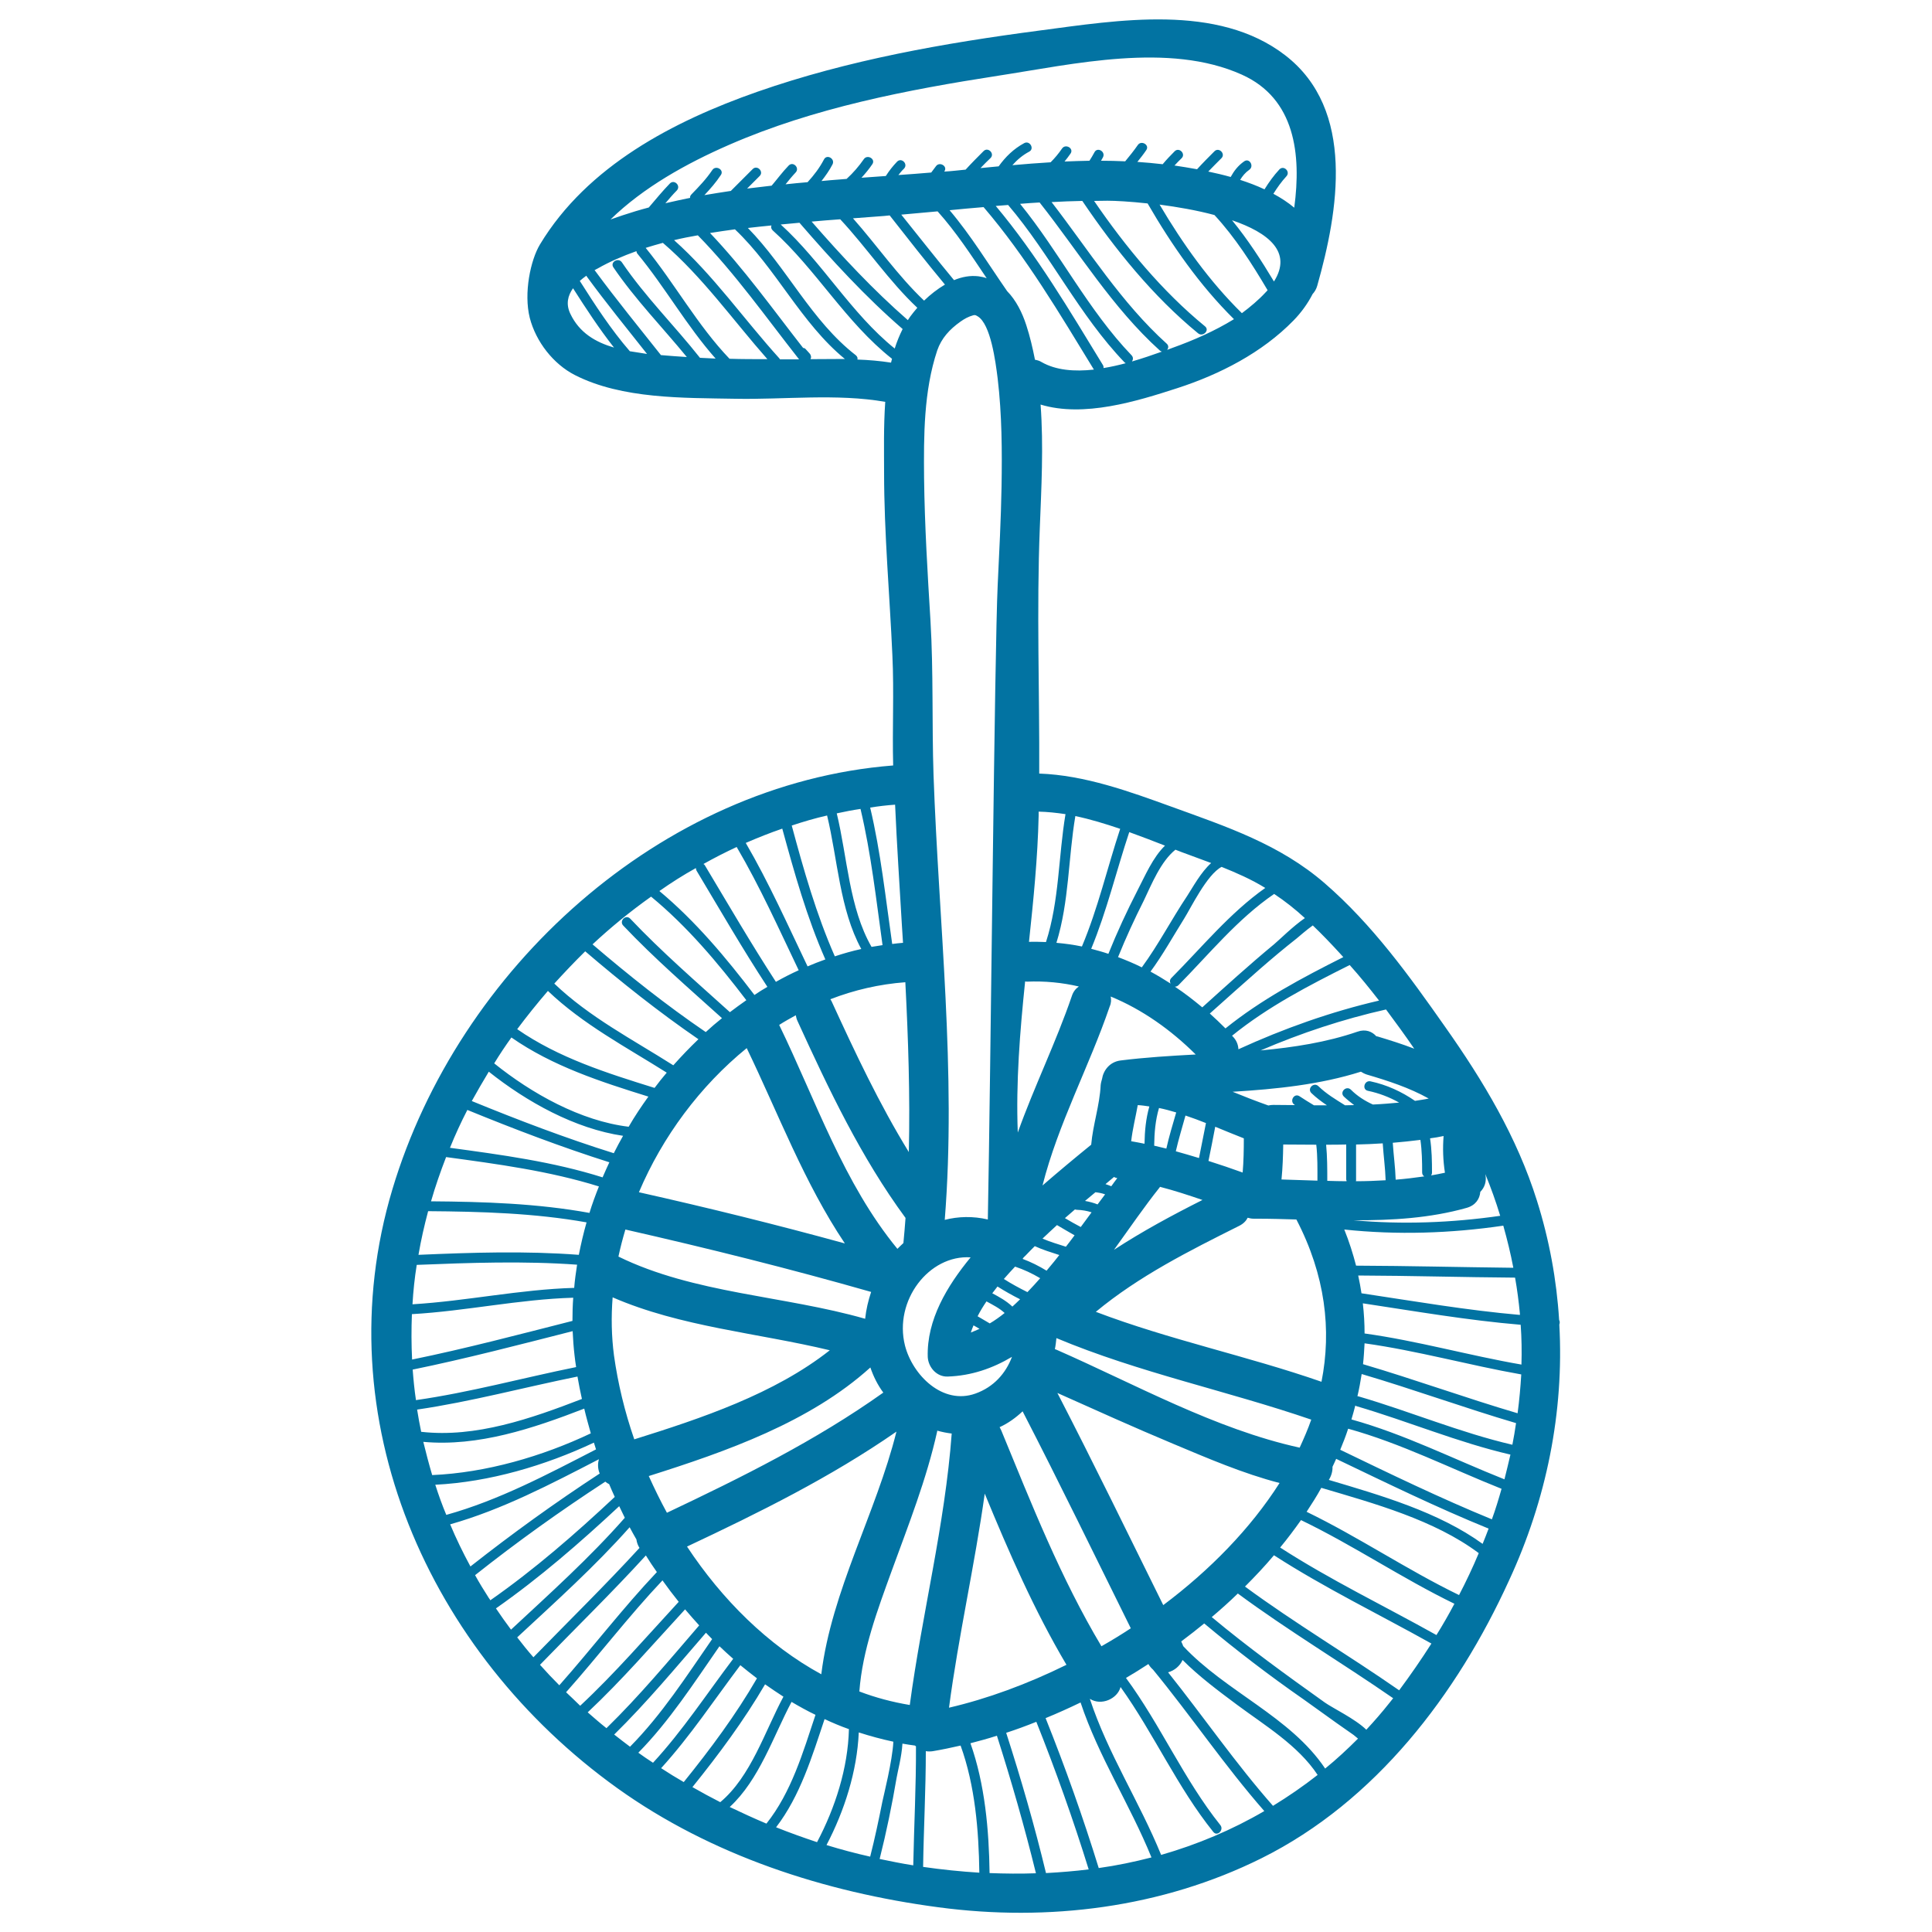 <svg xmlns="http://www.w3.org/2000/svg" viewBox="0 0 1000 1000" style="fill:#0273a2">
<title>Seat On One Wheel Transport SVG icon</title>
<g><path d="M807.1,685.6c0.3-0.8,0.3-1.7-0.1-2.4c-1.3-20.8-5.1-41.5-11.5-61.8c-10.3-32.8-27.8-62-47.5-89.9c-18.6-26.5-37.7-53-62.3-74.3c-23.3-20.2-50.8-29.3-79.2-39.6c-21.8-7.9-45.1-16.4-68.6-17.2c0.2-42.4-1.4-84.7,0.3-127.1c0.8-20.5,2-42.5,0.4-63.9c22.4,6.8,49.8-1.7,70.8-8.5c21.9-7.1,43.8-18.3,60.1-35c4-4.1,7.4-8.8,9.9-13.7c1-1.1,1.9-2.5,2.4-4.3c10.9-38.5,20-91.1-16.6-119.3c-35-27-86.7-18.1-127.1-12.8c-49.4,6.5-98.9,15.2-146.1,31.7c-43.4,15.2-88,38.4-112.5,79c-4.9,8.1-8.5,25.2-5.3,38c3.2,12.4,12.2,23.9,23.3,29.6c24.5,12.5,56.3,11.8,83.1,12.3c25.1,0.5,52.6-2.8,77.6,1.6c-0.9,12.8-0.6,25.7-0.6,36.5c0,31.7,2.9,63.2,4.3,94.8c0.9,18.9-0.1,37.9,0.4,56.9c-120.5,9.5-225.1,105.5-259.2,219.4c-35.5,118.5,18.8,240,116.5,310c48.6,34.8,107.3,53.8,166.1,61.6c56.9,7.6,115.6,0.3,167.3-25.4c59-29.4,101.1-84.7,128-143.6C800.5,776.2,809.6,730.8,807.1,685.6z M786.7,680c0,0.2,0,0.4,0,0.6c-27.5-2.4-54.7-7.1-82-11.2c-0.5-3.1-1-6.1-1.7-9.2c27.1,0.1,54.1,0.9,81.2,1.1C785.3,667.5,786.1,673.7,786.7,680z M783.3,656.2c-27.1-0.3-54.3-1-81.4-1.1c-1.6-6.2-3.6-12.5-6.1-18.7c27.4,2.9,55,2,82.3-2C780.1,641.5,781.9,648.8,783.3,656.2z M697,611.4c-3.3,0-6.7-0.1-10-0.2c0-6.2,0-12.5-0.6-18.7c3.5,0,6.9,0,10.4-0.1v18.2C696.9,610.9,697,611.1,697,611.4z M759.1,625.2c4.6-1.3,6.8-4.6,7.1-8.3c2.2-2.2,3.4-5.4,2.6-9.2c2.9,7.1,5.5,14.3,7.7,21.6c-25.1,3.6-50.6,4.6-75.9,2.3C720.5,631.7,740.3,630.5,759.1,625.2z M701.8,611.4c0.1-0.2,0.1-0.4,0.1-0.7v-18.3c4.6-0.1,9.2-0.3,13.8-0.6c0.4,6.4,1.3,12.7,1.5,19.1C712.2,611.2,707,611.4,701.8,611.4z M720.9,591.5c4.8-0.4,9.6-0.9,14.3-1.5c0.8,5.6,0.9,11.2,0.9,16.9c0,1,0.5,1.6,1.1,2c-4.9,0.7-9.8,1.3-14.8,1.7C722.2,604.2,721.3,597.9,720.9,591.5z M747.2,588c-0.5,6.3-0.3,12.6,0.7,19c-2.4,0.5-4.8,1-7.2,1.4c0.3-0.4,0.5-0.8,0.5-1.5c0-5.9-0.1-11.8-1-17.7C742.6,588.9,744.9,588.5,747.2,588z M732.4,569.8c-7-4.8-14.6-8.3-23-10.1c-3.2-0.7-4.6,4.2-1.4,4.9c5.8,1.2,11.2,3.3,16.2,6.1c-4.5,0.4-9,0.8-13.6,1c-4.2-1.9-8.1-4.4-11.4-7.7c-2.4-2.3-6,1.3-3.6,3.6c1.7,1.6,3.5,3,5.3,4.4c-1.6,0-3.1,0.1-4.7,0.1c-4.8-3-9.7-5.9-13.8-9.9c-2.4-2.3-6,1.3-3.6,3.6c2.5,2.4,5.2,4.4,8,6.3c-2.2,0-4.5,0-6.7,0c-2.5-1.5-5.1-3.1-7.5-4.7c-2.8-1.8-5.3,2.6-2.6,4.4c0.1,0.1,0.2,0.1,0.3,0.2c-3.8,0-7.5-0.1-11.2-0.1c-0.9,0-1.8,0.1-2.6,0.3c-6.2-2.2-12.4-4.6-18.5-7.1c22.7-1.4,45.2-3.7,66.4-10.4c0.9,0.6,1.9,1.1,3.1,1.5c10.9,3.2,22,6.8,32,12.4C737.2,569.1,734.8,569.4,732.4,569.8z M574.9,515.8c16.3,6.7,31.1,17.2,44,30c-13.1,0.7-26.2,1.5-38.9,3.1c-5.6,0.7-8.9,5.1-9.6,9.6c-0.3,1-0.6,2.1-0.7,3.2c-0.5,10.4-4,20.4-4.9,30.8c-8.5,6.9-16.9,13.9-25.2,21.1c8.1-32,24.1-61.4,34.8-92.7C575.2,519.1,575.2,517.4,574.9,515.8z M600,614.9c0.2-0.2,0.3-0.4,0.4-0.6c7.4,1.9,14.7,4.3,22,6.8c-15.7,7.9-31.1,16.2-45.8,25.8C584.8,635.5,592.5,624.3,600,614.9z M575.2,614c-1-0.4-2-0.8-3-1.1c1.5-1.2,2.9-2.5,4.4-3.7c0.5,0.3,1.1,0.5,1.7,0.6C577.2,611.2,576.2,612.6,575.2,614z M585.5,590.7c0.7-6.3,2.3-12.5,3.4-18.7c2,0.1,4,0.4,6,0.7c-1.8,6.3-2.4,12.7-2.5,19.3C590,591.5,587.8,591.1,585.5,590.7z M597.4,593c0.1-6.7,0.6-13.1,2.5-19.5c3,0.6,5.9,1.4,8.9,2.3c-1.8,6.2-3.7,12.4-5.1,18.7C601.6,594,599.5,593.5,597.4,593z M620.6,599.4c-4-1.2-8-2.4-12-3.5c1.4-6.2,3.3-12.3,5-18.5c3.6,1.2,7.1,2.5,10.6,3.9C623,587.3,621.8,593.4,620.6,599.4z M539.6,641.1c2.5-2.4,5-4.7,7.5-7c3,1.8,6,3.5,9.1,5.3c-1.5,2-3,4-4.5,5.9C547.7,644,543.5,642.8,539.6,641.1z M548.3,649.6c-0.9,1.1-1.8,2.3-2.7,3.4c-1.2,1.5-2.6,3.1-3.9,4.7c-3.9-2.4-8.1-4.5-12.4-6.1c0.1-0.2,0.3-0.4,0.4-0.6c0.4-0.4,0.7-0.8,1.1-1.1c1.6-1.7,3.2-3.3,4.8-4.9C539.7,646.9,544,648.2,548.3,649.6z M551.2,630.5c1.7-1.5,3.5-3,5.2-4.5c0.3,0.1,0.7,0.2,1.1,0.2c2.6,0.1,5.1,0.5,7.5,1.3c-1.9,2.5-3.7,5.1-5.6,7.6C556.7,633.7,553.9,632.1,551.2,630.5z M561.6,621.6c1.8-1.5,3.6-3,5.4-4.5c1.7,0.2,3.4,0.5,5,1.1c-1.3,1.7-2.6,3.5-3.9,5.2C566.1,622.6,563.9,622,561.6,621.6z M554.8,515.5c-8.2,24-19.5,46.9-28,70.7c-1-26.1,1.1-52.1,3.8-78.2c0.3,0,0.6,0.1,0.9,0.1c9.3-0.4,18.3,0.5,26.9,2.5C556.8,511.7,555.5,513.3,554.8,515.5z M538.4,661.6c-2.1,2.4-4.3,4.8-6.6,7.2c-4.2-2.1-8.3-4.3-12.2-6.8c1.9-2.2,3.9-4.4,5.8-6.4C529.9,657.1,534.2,659.1,538.4,661.6z M528,672.5c-1.3,1.3-2.7,2.6-4,3.8c-0.1-0.1-0.1-0.1-0.2-0.2c-3-2.8-6.6-4.8-10.2-6.7c0.9-1.2,1.8-2.3,2.7-3.5C520.1,668.3,524,670.5,528,672.5z M490.5,712.5c12.2-0.4,23.2-4.2,33.3-10.2c-3.2,8.5-9.4,15.6-18.9,19c-17,6.1-32.6-9.6-36.5-24.9c-5.8-23.2,12.4-47,34-45.6c-12.2,14.8-22.8,32.4-22.2,51.6C480.5,707.7,484.8,712.7,490.5,712.5z M507,687.8c-1.5,0.7-3,1.3-4.5,1.9c0.4-1.3,0.9-2.5,1.4-3.7C505,686.6,506,687.2,507,687.8z M506,681.3c1.3-2.6,2.9-5.2,4.6-7.7c3.3,1.8,6.7,3.5,9.4,6c-2.5,2-5,3.8-7.7,5.4C510.2,683.8,508.1,682.5,506,681.3z M518.4,251.8c-0.3,17.1-1.2,34.1-2,51.1c-1.6,33-3.6,249.7-5.1,328.3c-7.7-1.8-15.3-1.6-22.3,0.2c6.1-76.7-3.1-153.5-5.8-230.1c-0.9-26.8,0-53.5-1.6-80.2c-1.5-24.5-3-49.1-3.3-73.7c-0.2-21.8-0.2-45,6.8-66c2.2-6.4,6.5-11,12-14.9c2.1-1.5,4.1-2.6,6.6-3.3c1.1-0.3,1.4,0,2.3,0.5c6.8,4,9.3,23.5,10.4,32.3C518.6,214.6,518.7,233.3,518.4,251.8z M506.4,143c-4.3-0.5-8.5,0.3-12.6,2c-9.3-11.2-18.2-22.6-27.3-33.9c6.3-0.6,12.5-1.1,18.8-1.7c9.6,10.7,17.4,22.7,25.4,34.6C509.3,143.5,507.9,143.2,506.4,143z M489.1,147.3c-3.9,2.3-7.6,5.2-10.8,8.3c-13.6-12.9-24.4-28.6-36.8-42.6c5.3-0.4,10.6-0.8,15.9-1.2c1-0.1,2-0.2,3.1-0.3C469.9,123.5,479.3,135.5,489.1,147.3z M474.8,159.3c-1.3,1.5-2.6,3.1-3.7,4.6c-0.4,0.6-0.8,1.2-1.2,1.8c-17.9-15.6-34.2-33.1-49.8-51c4.9-0.5,9.9-0.8,14.8-1.2C448.7,128.3,460.1,145.5,474.8,159.3z M470.4,596.3c-15.3-24.9-27.8-51.5-40-78.1c-0.2-0.4-0.4-0.7-0.6-1c12.4-4.8,25.4-7.8,38.8-8.8C470.1,537.6,471.1,567,470.4,596.3z M468.7,630.4c-0.3,4.3-0.7,8.7-1.1,13c-1.1,1-2.1,2-3.1,3c-27.9-33.9-42.2-76.8-61.2-115.9c2.8-1.8,5.7-3.4,8.6-5c0.2,1,0.4,2,0.9,3C428.9,563.7,445.6,599,468.7,630.4z M437.3,643.6c-35.3-9.7-70.9-18.5-106.6-26.5c12.2-28.8,31.7-55,55.8-74.6C402.9,576.5,416.3,612.3,437.3,643.6z M450.9,668.7c-1.5,4.5-2.6,9.1-3.1,13.9c-41.8-12-88.5-13-127.7-32.2c1-4.7,2.2-9.3,3.6-14C366.4,646.1,408.9,656.7,450.9,668.7z M429.5,698.9c-28.7,22.6-66.4,35.2-101.2,46.1c-5-14.4-8.5-29.1-10.5-43.4c-1.3-9.9-1.5-20-0.7-30.1C352.3,686.8,392.1,689.9,429.5,698.9z M450.5,707.8c1.6,4.7,3.8,9.1,6.7,13c-35,24.9-73.4,43.9-112,62.2c-3.4-6.2-6.5-12.6-9.4-19C376,751.3,419.2,736.1,450.5,707.8z M464,741c-10.5,42.1-33.6,82.4-38.9,125.6c-27.7-15.1-51.4-38.7-69.5-66.1C393,782.9,430,764.6,464,741z M461.5,813.2c8.7-23.9,18.1-47.6,23.6-72.4c0-0.1,0-0.2,0-0.3c2.5,0.7,5,1.2,7.5,1.5c-3.5,47.3-15.4,93.5-21.7,140.5c-9-1.5-17.7-3.8-26.1-7C446.4,854.1,454.2,833.3,461.5,813.2z M509.7,773.1c12.5,30.3,25.6,60.4,42.3,88.6c-20.3,10-41,17.6-60.8,22.2C496.1,846.8,504.5,810.2,509.7,773.1z M518.3,740.5c-0.3-0.7-0.6-1.2-0.9-1.8c4.4-2,8.4-4.9,11.9-8.2c19.2,37.2,37.4,74.8,56,112.3c-5,3.3-10.1,6.4-15.2,9.3C549,816.8,533.9,778.4,518.3,740.5z M547.3,721c19.9,8.9,39.8,17.9,59.9,26.3c17.9,7.5,36.2,15.4,55.1,20.3c-15.1,23.7-36.2,45.2-60.2,63.2C584,794.2,566.1,757.4,547.3,721z M546.8,698.6c-0.3-0.1-0.6-0.2-0.8-0.3c0.4-1.9,0.6-3.8,0.8-5.7c42.7,17.9,88.2,27.2,131.9,42.2c-1.7,4.9-3.8,9.7-6,14.5C628.9,739.7,587.2,716.3,546.8,698.6z M567.2,679c22.3-18.5,48.4-31.6,74.2-44.5c2.2-1.1,3.6-2.6,4.4-4.2c1,0.3,2,0.5,3.2,0.5c0.6,0,1.1,0,1.7,0c0.2,0,0.3,0,0.5,0c6.5,0,13.1,0.2,19.8,0.4c15,28.8,18.3,57.2,13,84C645.5,701.8,605.3,693.5,567.2,679z M625.5,600.9c1.2-5.9,2.4-11.8,3.5-17.7c4.9,2,9.9,4.1,14.8,6c0,5.9-0.1,11.8-0.6,17.7C637.4,604.8,631.5,602.8,625.5,600.9z M663.3,610.5c0.6-6,0.8-12.1,0.9-18.1c5.6,0,11.3,0.1,17.1,0.1c0.7,6.1,0.6,12.4,0.6,18.6C675.7,610.9,669.5,610.7,663.3,610.5z M732,542.8c-6.2-2.4-12.6-4.4-18.9-6.3c-0.3-0.1-0.5-0.1-0.7-0.1c-2.2-2.5-5.6-3.9-9.8-2.4c-16,5.5-32.9,8.1-50.1,9.7c20.9-9,42.7-16.2,64.9-21.2C722.3,529.1,727.3,535.9,732,542.8z M713.8,517.9c-25,5.8-49.4,14.5-72.8,25.2c-0.1-2.2-0.9-4.5-2.8-6.5c-0.2-0.2-0.3-0.3-0.5-0.5c18.5-15,39.7-26,60.9-36.6C703.9,505.4,708.9,511.6,713.8,517.9z M693.3,493.2c0.7,0.7,1.3,1.5,2,2.2c-21.3,10.7-42.4,21.9-61,36.9c-2.6-2.6-5.3-5.2-8.1-7.7c8.6-7.7,17.3-15.5,26-23.1c6.2-5.4,12.5-10.7,19-15.8c1.1-0.9,4.8-4.2,8.3-6.7C684.3,483.6,688.9,488.4,693.3,493.2z M675.4,475.2c-6.5,4.5-13.1,11.2-16,13.6c-12.7,10.5-24.9,21.6-37.1,32.6c-4.6-3.8-9.3-7.5-14.2-10.7c0.6,0,1.2-0.2,1.8-0.7c16-16.2,30.7-34.4,49.6-47.3C665.1,466.4,670.4,470.6,675.4,475.2z M632.3,448.7c7.7,3.1,15.3,6.4,22.6,10.9c-18.3,12.9-32.8,30.7-48.6,46.6c-0.9,0.9-0.9,2-0.4,2.9c-3.4-2.2-6.9-4.3-10.4-6.2c6.4-8.7,11.7-18.3,17.4-27.4C616.2,470.3,624.7,452.6,632.3,448.7z M608.4,439.8c2.2,0.9,4.4,1.7,6.6,2.5c4,1.5,7.9,2.9,11.9,4.4c-5.3,4.7-9.6,12.7-12.4,17c-8.1,12.1-14.9,25.3-23.5,37c-4-2-8.1-3.7-12.3-5.3c4-9.9,8.5-19.7,13.3-29.2C596.1,457.6,600.8,445.9,608.4,439.8z M603,437.7c-6.3,6.1-10.3,15.6-14.2,23.1c-5.5,10.7-10.6,21.7-15.1,32.9c-2.9-1-5.9-1.8-8.9-2.6c8.1-19.6,13-40.3,19.7-60.4C590.9,433,597.1,435.4,603,437.7z M579.8,429c-6.7,20.3-11.5,41.2-19.8,60.9c-4.3-0.9-8.7-1.5-13.2-1.9c6.6-21.3,6.1-43.8,9.8-65.6C564.3,424,572.1,426.4,579.8,429z M537.6,422.2c0-0.7,0-1.4,0-2.1c4.6,0.1,9.2,0.6,13.9,1.3c-3.7,22-3.2,44.8-10.1,66.2c-2.9-0.1-5.9-0.2-8.8-0.1C534.9,465.9,537.1,444.1,537.6,422.2z M539.1,187.4c-1.1-0.7-2.3-1-3.4-1.2c-1.2-6.1-2.6-12.1-4.5-17.9c-2.1-6.5-5.3-12.9-9.9-17.6c-9.8-14.1-18.7-28.8-29.8-41.9c5.9-0.6,11.7-1.1,17.6-1.6c22.1,25.8,39.4,55.2,57.1,84.1C556.2,192.4,546.6,191.7,539.1,187.4z M571.2,190.5c0-0.5,0-1-0.3-1.5c-17.3-28.3-34.2-57-55.5-82.4c2.1-0.2,4.3-0.3,6.4-0.5c21.9,25.7,36.8,57.1,60.3,81.5c0.2,0.2,0.4,0.3,0.6,0.4C578.9,189,575,189.9,571.2,190.5z M585.9,187.1c0.6-0.9,0.8-2.1-0.2-3.2c-22.5-23.4-37.2-53.2-57.7-78.4c3.4-0.3,6.8-0.5,10.1-0.7c20.4,25.8,37.6,54.4,62.2,76.6c0.3,0.3,0.7,0.5,1.1,0.6C596.6,183.7,591.4,185.5,585.9,187.1z M607,180c-0.9,0.3-1.9,0.7-2.9,1.1c0.7-0.9,0.9-2.2-0.2-3.2c-23.5-21.2-40.4-48.4-59.6-73.3c5.3-0.3,10.6-0.5,15.9-0.6c16.9,25,36.6,49.4,59.9,68.5c2.5,2.1,6.2-1.5,3.6-3.6c-22.2-18.2-41.1-41.1-57.4-64.9c2.3,0,4.6-0.1,6.9-0.1c4.1,0,11.7,0.4,20.8,1.4c12.5,21.6,26.9,42.3,44.7,59.9C628.6,171.4,617.6,176.2,607,180z M655.1,151.3c-3.7,4-7.9,7.5-12.3,10.8c-16.8-16.5-30.6-35.9-42.6-56.2c9.1,1.2,19.1,2.9,28.4,5.4c10.8,11.7,19.4,25.2,27.5,38.9C655.8,150.6,655.5,150.9,655.1,151.3z M659.4,145.7c-6.6-11-13.6-21.8-21.7-31.7C656.4,120.4,669.1,130.4,659.4,145.7z M377.3,75c43.9-19.2,92.2-28.5,139.3-35.8c39.1-6,88.4-17.5,126.1-0.6c27.7,12.4,30.9,41.3,27.2,68.9c-3.2-2.7-6.9-5.1-10.8-7.2c2-3.2,4.2-6.3,6.7-9c2.3-2.4-1.3-6-3.6-3.6c-2.9,3.1-5.4,6.6-7.7,10.3c-4-1.9-8.3-3.5-12.6-4.9c1.2-2,2.7-3.8,4.7-5.2c2.7-1.9,0.1-6.3-2.6-4.4c-3.2,2.2-5.3,5-7,8.1c-3.9-1.1-7.8-2-11.6-2.8c2.2-2.3,4.5-4.6,6.8-6.9c2.3-2.3-1.3-5.9-3.6-3.6c-3.1,3.1-6.1,6.1-9,9.3c-4-0.7-7.9-1.4-11.5-1.9c-0.1,0-0.1,0-0.2,0c1.2-1.3,2.4-2.6,3.7-3.8c2.3-2.3-1.3-5.9-3.6-3.6c-2.2,2.2-4.3,4.4-6.2,6.7c-4.3-0.5-8.7-0.9-13.1-1.2c1.6-2,3.2-4,4.6-6.1c1.9-2.7-2.6-5.3-4.4-2.6c-2,2.9-4.2,5.6-6.5,8.4c-4.2-0.2-8.4-0.3-12.5-0.3c0.3-0.6,0.7-1.2,1-1.8c1.5-2.9-2.9-5.5-4.4-2.6c-0.8,1.5-1.7,3-2.6,4.4c-4.3,0.1-8.6,0.2-12.9,0.4c1.1-1.3,2.1-2.7,3.1-4.1c1.9-2.7-2.6-5.3-4.4-2.6c-1.8,2.6-3.7,4.9-5.9,7.1c-6.6,0.4-13.2,0.9-19.8,1.5c2.5-2.8,5.3-5.2,8.7-7c2.9-1.5,0.3-6-2.6-4.4c-5.4,2.9-9.7,7.1-13.2,12c-3.1,0.3-6.3,0.6-9.4,0.9c1.7-1.8,3.4-3.5,5.2-5.2c2.3-2.3-1.3-5.9-3.6-3.6c-3.2,3.2-6.3,6.3-9.3,9.6c-2,0.2-4,0.4-5.9,0.6c-1.7,0.2-3.4,0.3-5.1,0.4c0,0,0,0,0-0.1c1.9-2.7-2.6-5.3-4.4-2.6c-0.8,1.1-1.6,2.2-2.4,3.2c-5.7,0.5-11.3,0.9-17,1.3c0.9-1.1,1.8-2.3,2.9-3.3c2.3-2.4-1.3-6-3.6-3.6c-2.2,2.3-4.1,4.7-5.8,7.4c-4.2,0.3-8.4,0.6-12.6,0.9c2-2.2,4-4.6,5.6-7c1.9-2.7-2.6-5.3-4.4-2.6c-2.5,3.6-5.5,7.1-8.9,10.2c-1.2,0.1-2.4,0.2-3.6,0.3c-3.1,0.2-6.2,0.5-9.4,0.8c2.1-2.7,4.1-5.5,5.7-8.6c1.5-2.9-2.9-5.5-4.4-2.6c-2.3,4.4-5.2,8.2-8.5,11.8c-3.8,0.3-7.6,0.7-11.4,1.1c1.7-2.1,3.4-4.2,5.2-6.1c2.3-2.4-1.3-6-3.6-3.6c-3.2,3.3-5.9,7-8.8,10.4c-4.2,0.5-8.5,1-12.7,1.5l6.5-6.5c2.3-2.3-1.3-5.9-3.6-3.6c-3.7,3.7-7.5,7.5-11.2,11.2c0,0,0,0,0,0.1c-4.6,0.7-9.2,1.4-13.8,2.2c3.1-3.3,6-6.6,8.5-10.4c1.9-2.7-2.6-5.3-4.4-2.6c-3.1,4.6-6.9,8.6-10.8,12.6c-0.6,0.6-0.8,1.2-0.7,1.8c-4.3,0.9-8.5,1.8-12.8,2.8c1.9-2.2,3.8-4.5,5.9-6.6c2.3-2.4-1.3-6-3.6-3.6c-3.8,3.9-7.3,8.2-10.9,12.4c-4.6,1.2-9.2,2.6-13.7,4.1c-2,0.7-4,1.4-6.1,2.1C333,97,355.3,84.6,377.3,75z M295.2,162.4c-2.4-5-1.3-9.4,1.4-13.2c6.7,10.5,13.5,20.9,21.2,30.7C308.3,177.1,299.9,172.3,295.2,162.4z M326,181.8c-9.8-11.3-17.9-23.8-25.9-36.4c1.1-1,2.3-1.9,3.4-2.7c0.1,0.1,0.1,0.3,0.2,0.4c10,13.7,20.7,26.8,31.2,40.1C332,182.7,329,182.3,326,181.8z M362.3,185.2c-13.2-16.7-28.4-31.7-40.4-49.4c-1.8-2.7-6.3-0.2-4.4,2.6c11.3,16.6,25.3,30.9,38,46.4c-4.5-0.3-8.9-0.6-13.4-1c-11.4-14.4-23-28.6-33.9-43.4c-0.1-0.2-0.3-0.4-0.5-0.5c0.5-0.3,1.1-0.7,1.6-0.9c6.3-3.6,13.1-6.5,20.1-9c0.1,0.5,0.2,1,0.6,1.4c14.2,17.2,25.5,37.4,40.4,54.2C367.7,185.4,365,185.4,362.3,185.2z M377.6,185.7c-16.5-17.2-28.4-39-43.4-57.4c2.9-0.9,5.9-1.8,8.9-2.6c20.6,17.7,36.2,39.9,54.1,60.2C390.6,185.9,384.1,185.9,377.6,185.7z M410.6,186c-2.3,0-4.6,0-6.9,0c-0.1-0.2-0.2-0.3-0.3-0.5c-18.4-20.3-34-42.9-54.5-61.2c4.1-1,8.2-1.8,12.3-2.5c19.4,19.8,35.3,42.5,52.4,64.2C412.7,186,411.7,186,410.6,186z M419.5,185.9c0.1-0.2,0.1-0.3,0.2-0.5c0.3-0.8-0.1-1.9-0.7-2.5c-0.6-0.7-1.3-1.4-1.9-2.1c-0.4-0.5-0.9-0.7-1.4-0.7c-15.7-20.1-30.6-41-48.2-59.5c4.3-0.7,8.6-1.3,12.9-1.9c21.4,20.3,34.1,48.4,56.9,67.1C431.4,185.8,425.4,185.9,419.5,185.9z M461.2,187.7c-5.7-0.9-11.6-1.4-17.4-1.6c0.2-0.7,0-1.5-0.8-2.2c-23-17.8-35.7-45.3-55.9-65.9c4.1-0.5,8.2-0.9,12.2-1.3c-0.3,0.8-0.2,1.7,0.6,2.5c22.6,20.3,37.8,47.6,61.8,66.5C461.5,186.4,461.4,187,461.2,187.7z M404.1,116.2c3.3-0.3,6.5-0.6,9.7-0.9c16.7,19.3,34.1,38.3,53.4,55c-1.6,3.2-3,6.6-4.1,10.1C440.4,162.1,425.7,135.8,404.1,116.2z M463.3,416.5c0.9,20.7,2.3,41.4,3.5,62.1c0.2,3.1,0.4,6.2,0.6,9.4c-1.9,0.1-3.7,0.4-5.6,0.6c-3.4-23.6-5.9-47.4-11.4-70.6C454.7,417.3,459,416.8,463.3,416.5z M445.4,418.7c5.5,23.2,8.1,46.9,11.4,70.5c-1.9,0.3-3.8,0.6-5.7,0.9c-11.6-20.2-12.5-46.4-18-69.1C437.2,420.1,441.3,419.3,445.4,418.7z M428.1,422.1c5.5,22.7,6.5,48.6,17.7,69.1c-4.6,1-9.2,2.3-13.7,3.8c-9.6-21.8-16.1-44.7-22.3-67.7C415.8,425.3,421.9,423.5,428.1,422.1z M404.9,428.9c6.3,23,12.7,45.9,22.3,67.7c-3.1,1.1-6.2,2.3-9.2,3.6c-10.3-21.5-20-43.3-32-63.9C392.2,433.6,398.5,431.1,404.9,428.9z M381.3,438.4c12.1,20.6,21.8,42.3,32.1,63.8c-4,1.8-7.9,3.8-11.8,6c-12.8-19.7-24.6-40-36.7-60.2c-0.2-0.4-0.5-0.6-0.8-0.8C369.8,444,375.5,441.1,381.3,438.4z M360.2,449.3c0,0.4,0.1,0.8,0.3,1.3c12.1,20.2,23.8,40.5,36.7,60.2c-2.3,1.3-4.5,2.7-6.7,4.2c-14.7-19.3-30.5-38.2-49.2-53.8C347.4,456.9,353.7,452.9,360.2,449.3z M337,464.1c18.7,15.4,34.6,34.3,49.3,53.6c-2.9,2-5.7,4.1-8.5,6.2c-17.5-15.8-35.3-31.2-51.6-48.4c-2.3-2.4-5.9,1.2-3.6,3.6c16.1,17,33.8,32.3,51.1,47.9c-2.9,2.3-5.7,4.7-8.4,7.2c-20.4-13.9-39.9-29.4-58.6-45.4C316.1,480,326.3,471.7,337,464.1z M302.9,492.4c18.7,16,38.2,31.5,58.6,45.5c-4.5,4.3-8.8,8.8-13,13.5c-21.1-13.4-43.4-24.9-61.6-42.3C292.1,503.4,297.4,497.8,302.9,492.4z M283.6,512.9c18.1,17.3,40.4,29,61.5,42.3c-2.2,2.6-4.3,5.2-6.3,7.9c-24.7-7.7-49.6-15.5-71.1-30.4C272.7,526,278,519.4,283.6,512.9z M264.7,537c21.4,14.9,46.2,22.9,70.9,30.6c-3.6,5-7.1,10.2-10.2,15.6c-24.9-3-50.2-17.2-69.6-32.8C258.6,545.8,261.6,541.3,264.7,537z M253,554.7c19.6,15.6,44.5,29.5,69.5,33.2c-1.7,3-3.3,6-4.8,9c-24.9-7.8-49.3-17.1-73.5-27C247,564.8,250,559.7,253,554.7z M241.9,574.5c24.2,9.9,48.6,19.2,73.5,27.1c-1.2,2.6-2.4,5.2-3.5,7.8c-25.6-8.1-52.5-11.7-79-15.3C235.6,587.4,238.6,580.9,241.9,574.5z M230.9,598.9c26.5,3.6,53.5,7.2,79.1,15.2c-1.8,4.5-3.5,9.1-4.9,13.7c-26.9-4.9-54.6-5.8-82-6C225.3,614.1,228,606.4,230.9,598.9z M221.6,626.9c27.4,0.2,55.1,1,82,5.8c-1.6,5.6-2.9,11.2-4,16.8c-27.6-2.1-55.4-1.2-83,0C217.9,641.9,219.6,634.4,221.6,626.9z M215.7,654.7c27.6-1.1,55.4-2.1,83-0.1c-0.6,4-1.2,8-1.5,12c-28.1,0.8-55.6,6.8-83.7,8.5C213.9,668.3,214.6,661.5,215.7,654.7z M213.2,680.2c28-1.6,55.5-7.7,83.5-8.5c-0.3,4-0.4,8-0.4,12c-27.6,7-55.1,14.3-83,20C212.9,695.9,212.9,688,213.2,680.2z M213.6,708.9c27.8-5.7,55.3-12.9,82.8-19.9c0.2,4.2,0.5,8.5,1,12.7c0.2,2,0.5,3.9,0.8,5.9c-27.7,5.6-54.9,13.1-82.9,17.1C214.5,719.4,214,714.1,213.6,708.9z M215.9,729.6c28-4.1,55.3-11.5,83-17.1c0.7,3.9,1.4,7.7,2.3,11.6c-26.2,10.1-54.9,20.2-83.2,17C217.2,737.3,216.5,733.4,215.9,729.6z M219.1,746.3c28.5,2.6,56.9-7,83.3-17.2c1,4.3,2.2,8.5,3.4,12.8c-25.1,11.9-54.2,20.4-82.1,21.6C222,757.8,220.5,752,219.1,746.3z M225.3,768.5c28-1.4,56.8-9.9,82.1-21.8c0.4,1.2,0.7,2.3,1.1,3.5c-25.1,12.9-50.2,26.3-77.5,33.9C228.9,779.1,227,773.8,225.3,768.5z M233,789c27.1-7.7,52-20.8,77-33.7c-0.7,2.4-0.6,5,0.4,7.4c-23,15-45.3,31.1-66.9,48.1C239.6,803.6,236.1,796.4,233,789z M253,827.1c-2.5-3.9-4.9-7.8-7.1-11.8c21.7-17.2,44.2-33.3,67.4-48.4c0.6,0.5,1.3,1,2,1.3c0.9,2.2,1.9,4.4,2.9,6.6c-20.4,19.1-41.5,37.5-64.4,53.5C253.6,827.9,253.3,827.5,253,827.1z M256.7,832.5c22.7-15.9,43.5-34,63.8-52.9c1,2,1.9,4,2.9,6c-18.2,20.7-38.7,39.1-58.9,57.9C261.8,839.9,259.2,836.2,256.7,832.5z M276.1,857.8c-2.9-3.3-5.7-6.8-8.4-10.3c19.9-18.5,40.2-36.7,58.2-57c1.1,2.1,2.3,4.2,3.5,6.3c0.2,1.5,0.7,3,1.6,4.4C313.2,820.6,294.4,839,276.1,857.8z M279.5,861.7c18.3-18.9,37.1-37.2,54.8-56.6c1.8,2.9,3.7,5.8,5.7,8.6c-17.7,18.7-33.4,39.3-50.5,58.6C286,868.8,282.7,865.3,279.5,861.7z M293,875.9c16.9-19,32.4-39.4,49.9-57.9c2.7,3.8,5.5,7.5,8.4,11.1c-16.8,18.2-32.9,36.9-51,53.8C297.9,880.6,295.5,878.2,293,875.9z M304.2,886.3c17.8-16.7,33.8-35.3,50.4-53.3c2.4,2.8,4.8,5.6,7.3,8.3c-15.6,18.1-30.9,36.5-48,53.2C310.6,891.9,307.4,889.1,304.2,886.3z M317.9,897.8c16.9-16.6,32-34.8,47.5-52.7c1.1,1.1,2.1,2.2,3.2,3.3c-13.3,19.2-26,39-42.5,55.7C323.4,902.1,320.6,899.9,317.9,897.8z M330.4,907.2c16.2-16.5,28.8-36.1,42-55.1c2.3,2.2,4.7,4.4,7.1,6.5c-13.7,18.1-26.1,37.1-41.5,53.8C335.3,910.7,332.8,908.9,330.4,907.2z M342.2,915.2c15.1-16.6,27.5-35.4,41-53.3c2.8,2.3,5.7,4.6,8.6,6.8c-11,19-24.1,36.6-37.9,53.7C349.9,920.1,346,917.7,342.2,915.2z M372.8,932.8c-4.9-2.5-9.7-5.1-14.4-7.8c13.7-17,26.6-34.4,37.6-53.2c3.1,2.2,6.3,4.3,9.5,6.4C395.9,896.1,388.7,919.5,372.8,932.8z M377.7,935.3c15.3-14.1,22.5-36.5,32-54.4c4.1,2.4,8.2,4.7,12.4,6.7c-6.5,19.5-12.5,40.1-25.4,56.3C390.3,941.2,384,938.3,377.7,935.3z M401.7,945.8c12.5-16.3,18.6-36.6,25.1-56c4.1,1.9,8.3,3.7,12.6,5.2c-0.5,20.2-7.1,40.7-16.5,58.5C415.7,951.1,408.7,948.6,401.7,945.8z M427.8,955c9.3-17.8,15.8-38.1,16.7-58.3c5.9,1.9,11.8,3.5,17.9,4.8c-0.5,10-5.1,28.1-5.7,31.1c-1.9,9.5-3.9,19-6.3,28.4C442.8,959.3,435.3,957.3,427.8,955z M472.7,965.5c-5.8-0.9-11.6-2.1-17.4-3.3c3.5-13.9,6.4-28,8.8-42.1c0.5-3.1,2.6-10.8,3-17.6c2.2,0.4,4.3,0.7,6.5,1c0.2,0.2,0.3,0.3,0.5,0.4C474.2,924.4,473.1,944.9,472.7,965.5z M477.8,966.3c0.3-20,1.4-39.9,1.4-59.9c1.2,0.2,2.4,0.2,3.7,0c4.7-0.8,9.5-1.8,14.3-2.9c7.5,20.7,9.4,43.9,9.7,65.8C497.3,968.7,487.5,967.7,477.8,966.3z M512.2,969.5c-0.3-22.3-2.4-46-9.9-67.2c4.6-1.2,9.1-2.4,13.7-3.9c7.5,23.5,14.3,47.2,20.2,71.2C528.2,969.9,520.2,969.8,512.2,969.5z M541.4,969.5c-5.9-24.5-12.9-48.7-20.6-72.6c5.2-1.7,10.4-3.6,15.6-5.7c10,25.1,19.1,50.6,27.1,76.4C556.2,968.5,548.8,969.1,541.4,969.5z M568.7,966.9c-8.1-26.2-17.3-52.1-27.5-77.6c6.1-2.5,12.1-5.2,18.1-8.1c9.3,28,25.6,52.9,36.7,80.2C587.1,963.7,578,965.6,568.7,966.9z M601,960.1c-11.2-27.5-27.6-52.5-36.9-80.8c5.9,3.8,14.3,0,15.9-6.1c17.3,24.2,29.4,51.9,48,75c2.1,2.6,5.7-1.1,3.6-3.6c-18.8-23.5-30.9-51.8-48.8-76.1c3.9-2.3,7.8-4.7,11.6-7.2c0.7,1.2,1.5,2.1,2.4,2.9c19.7,24,37.1,49.8,57.6,73.2C637.8,947.1,619.8,954.7,601,960.1z M658.9,934.7c-19.4-22-36-46.2-54.3-69.1c3.2-0.9,6.1-3.2,7.5-6.4c8.6,8.6,18.4,15.9,28.2,23.2c14.4,10.7,31.6,21,41.7,36.3C674.6,924.5,666.9,929.8,658.9,934.7z M685.9,915.4c-18-26.9-51.5-39.8-73.5-63.4c-0.2-0.5-0.3-1-0.6-1.5c-0.1-0.3-0.3-0.6-0.4-0.9c4-3,8-6.1,11.9-9.3c16.5,13.8,33.6,26.9,51.3,39.2c5.8,4.1,11.5,8.3,17.3,12.4c2.9,2,5.8,4.1,8.7,6.1c0.5,0.4,1.4,1.2,2.3,1.9C697.4,905.4,691.8,910.6,685.9,915.4z M719.1,881.5c-3.8,4.8-7.8,9.4-11.9,13.8c-5.7-5.6-17.6-11.3-21.5-14.1C665.8,867,646,852.7,627.2,837c4.6-3.9,9.2-8,13.5-12.2c26,19.2,53.8,35.8,80.4,54.2C720.4,879.8,719.8,880.7,719.1,881.5z M724.2,874.9c-26.3-18.3-54-34.7-79.8-53.7c5.2-5.2,10.3-10.6,15-16.2c26.2,16.9,54.3,30.5,81.5,45.7C735.6,859,730,867.1,724.2,874.9z M743.5,846.3c-27-15.1-54.9-28.5-80.9-45.3c3.8-4.6,7.4-9.4,10.8-14.2c27.2,13.1,52.2,30.1,79.4,43.3C749.9,835.6,746.8,841,743.5,846.3z M755.2,825.6c-27-13.1-51.9-30-78.9-43.1c2.7-4.1,5.3-8.2,7.6-12.4c27.4,8.1,58.5,16.6,81.5,33.8C762.3,811.3,758.9,818.5,755.2,825.6z M767.4,799.1c-22.8-16.5-52.7-25.1-79.6-33.1c1.3-2.1,2-4.5,1.9-6.8c0.7-1.3,1.2-2.7,1.9-4.1c26.1,12.5,52.1,25.2,78.9,36.1C769.5,793.8,768.5,796.5,767.4,799.1z M772.2,786.4c-26.6-10.9-52.6-23.5-78.5-36c1.5-3.6,2.9-7.2,4.1-10.9c27.5,7.6,53,20.6,79.4,31.1C775.7,775.9,774.1,781.2,772.2,786.4z M778.7,765.7c-26.4-10.5-51.8-23.4-79.2-31c0.7-2.4,1.4-4.8,2-7.2c0.2,0.1,0.3,0.2,0.5,0.3c26.7,7.8,52.6,18.8,79.8,25.1C780.8,757.1,779.8,761.4,778.7,765.7z M782.8,747.8c-27.1-6.3-52.8-17.2-79.5-25c-0.3-0.1-0.5-0.1-0.7-0.1c0.9-3.8,1.6-7.7,2.2-11.5c26.8,7.9,53.1,17.5,79.9,25.4C784.2,740.3,783.5,744.1,782.8,747.8z M785.5,731.5c-26.8-7.9-53.2-17.5-80-25.4c0.4-3.6,0.6-7.2,0.8-10.8c27.3,3.8,53.9,11.3,81.1,16.1C787,718.1,786.4,724.8,785.5,731.5z M787.5,706.3c-27.2-4.7-53.8-12.3-81.2-16.1c0-5.2-0.3-10.3-0.9-15.6c27.2,4.1,54.3,8.8,81.7,11.1C787.6,692.6,787.7,699.4,787.5,706.3z"/></g>
</svg>
